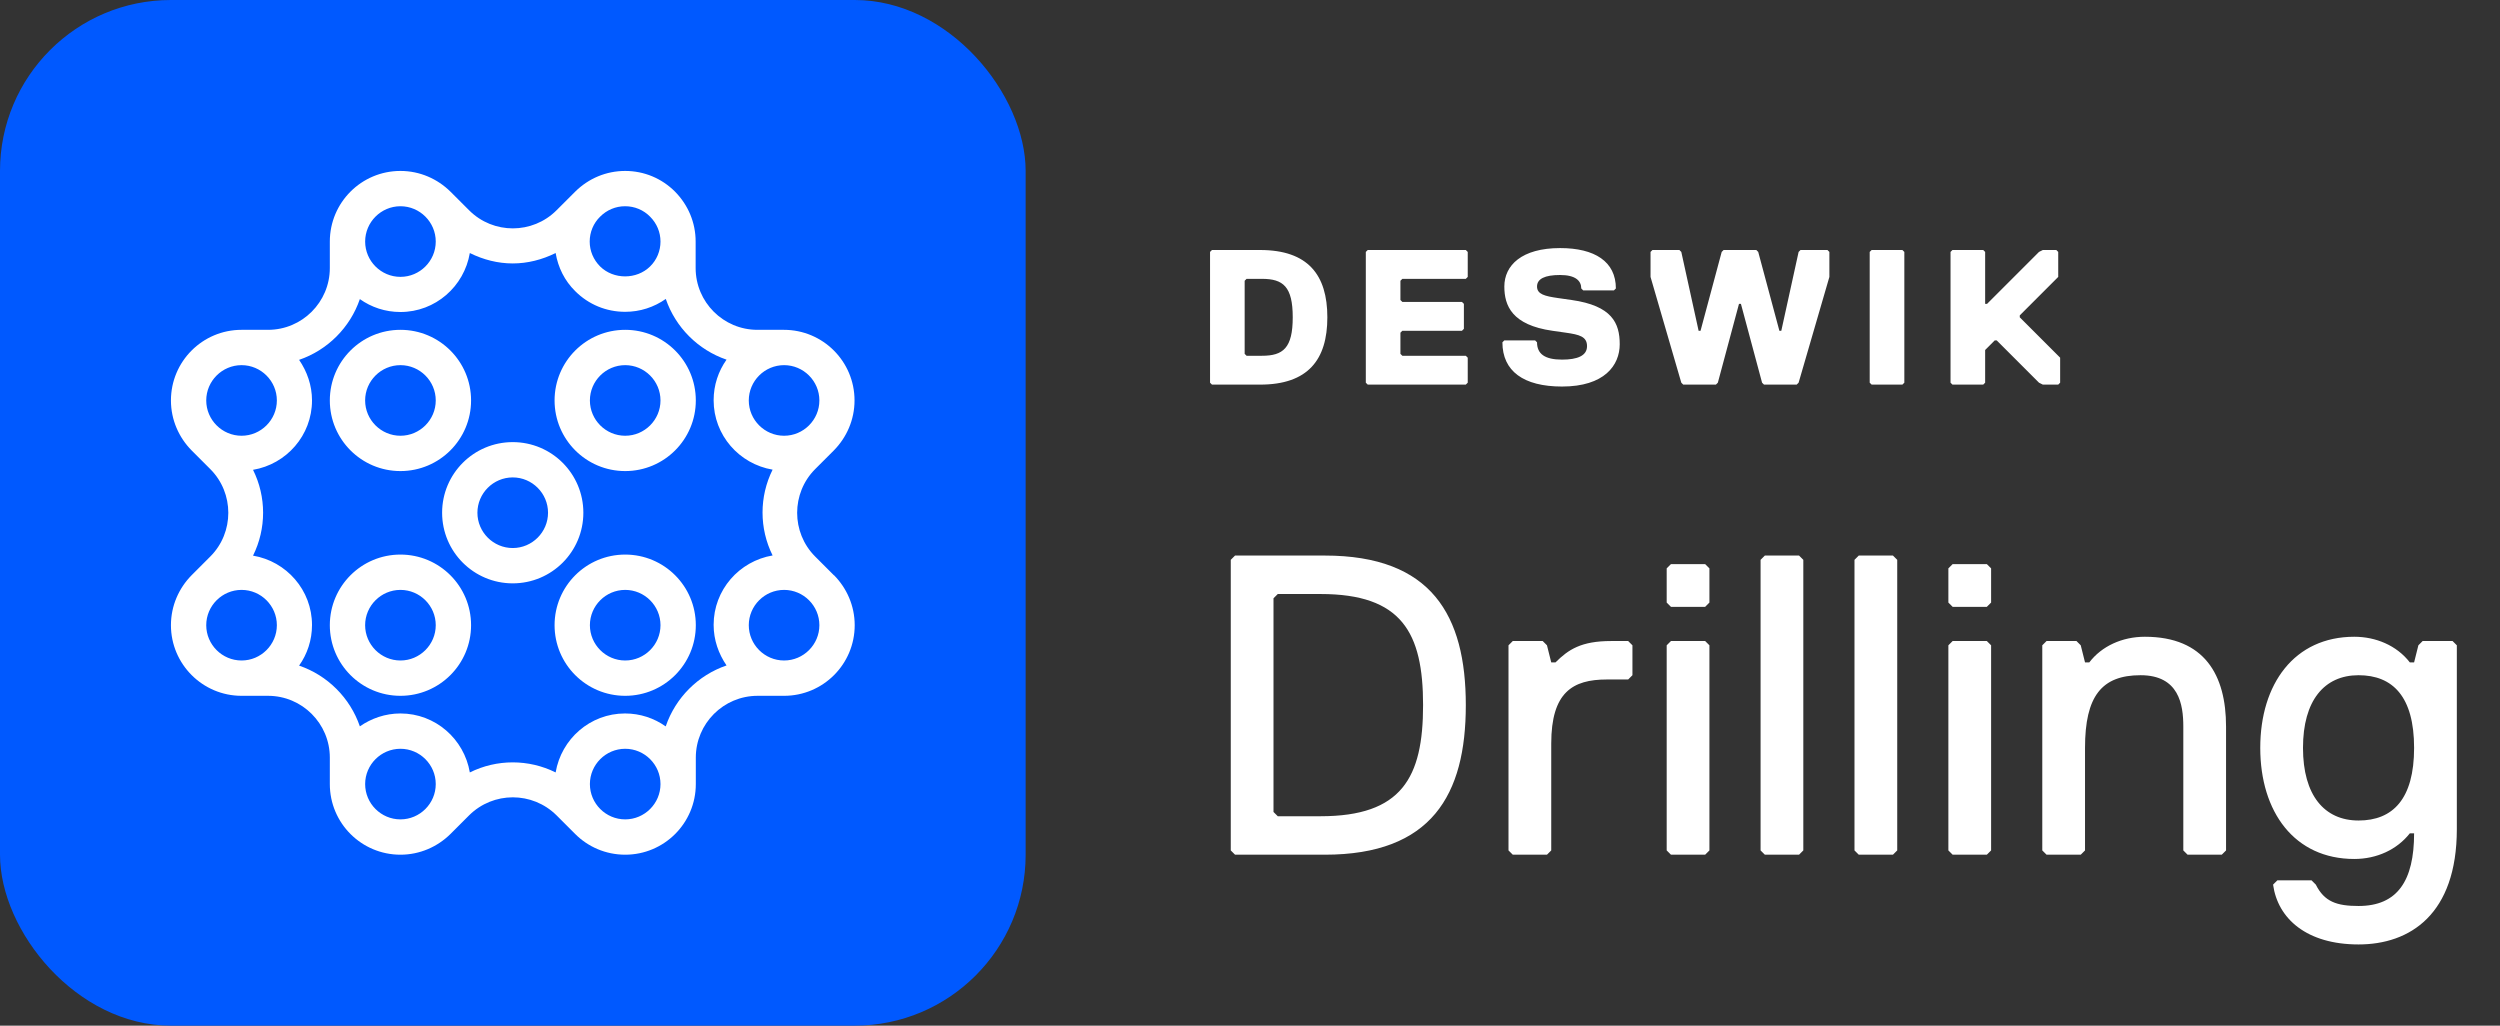 <svg width="117" height="48" viewBox="0 0 117 48" fill="none" xmlns="http://www.w3.org/2000/svg">
<rect x="0" y="0" width="117" height="48" fill="#333333" stroke="none"/>
<rect width="48" height="48" rx="8" fill="#0059FF"/>
<path fill-rule="evenodd" clip-rule="evenodd" d="M38.149 26.045L39.025 26.921H39.033C39.628 27.524 40 28.35 40 29.259C40 31.085 38.521 32.564 36.695 32.564H35.456C33.861 32.564 32.564 33.861 32.564 35.456V36.695C32.564 38.521 31.085 40 29.259 40C28.342 40 27.516 39.628 26.921 39.033L26.045 38.157C24.913 37.034 23.087 37.034 21.955 38.157L21.079 39.033C20.476 39.628 19.65 40 18.741 40C16.915 40 15.436 38.521 15.436 36.695V35.456C15.436 33.861 14.139 32.564 12.544 32.564H11.305C9.479 32.564 8 31.077 8 29.259C8 28.35 8.372 27.524 8.967 26.921L9.842 26.045C10.966 24.921 10.966 23.079 9.842 21.955L8.967 21.079C8.372 20.476 8 19.65 8 18.741C8 16.915 9.479 15.436 11.305 15.436H12.544C14.139 15.436 15.436 14.139 15.436 12.544V11.305C15.436 9.479 16.915 8 18.741 8C19.65 8 20.476 8.372 21.079 8.967L21.955 9.842C23.087 10.974 24.921 10.966 26.045 9.842L26.921 8.967C27.549 8.347 28.375 8 29.259 8C30.143 8 30.969 8.347 31.589 8.967C32.209 9.595 32.556 10.421 32.556 11.305V12.544C32.556 14.139 33.853 15.436 35.447 15.436H36.687C38.513 15.436 39.992 16.915 39.992 18.741C39.992 19.65 39.62 20.476 39.025 21.079L38.149 21.955C37.026 23.079 37.026 24.921 38.149 26.045ZM36.695 20.393C37.604 20.393 38.347 19.65 38.347 18.741C38.347 17.832 37.604 17.089 36.695 17.089C35.786 17.089 35.043 17.832 35.043 18.741C35.043 19.65 35.786 20.393 36.695 20.393ZM30.424 10.14C30.118 9.826 29.697 9.652 29.259 9.652H29.251C28.813 9.652 28.4 9.826 28.086 10.14C27.772 10.446 27.598 10.867 27.598 11.305C27.598 11.743 27.772 12.156 28.086 12.47C28.714 13.09 29.796 13.09 30.424 12.47C30.738 12.164 30.911 11.743 30.911 11.305C30.911 10.867 30.738 10.454 30.424 10.14ZM20.393 11.305C20.393 10.396 19.65 9.652 18.741 9.652C17.832 9.652 17.089 10.396 17.089 11.305C17.089 12.214 17.832 12.957 18.741 12.957C19.65 12.957 20.393 12.214 20.393 11.305ZM12.957 18.741C12.957 17.832 12.214 17.089 11.305 17.089C10.396 17.089 9.652 17.832 9.652 18.741C9.652 19.65 10.396 20.393 11.305 20.393C12.214 20.393 12.957 19.65 12.957 18.741ZM11.305 27.607C10.396 27.607 9.652 28.35 9.652 29.259C9.652 30.168 10.396 30.911 11.305 30.911C12.214 30.911 12.957 30.168 12.957 29.259C12.957 28.35 12.214 27.607 11.305 27.607ZM17.089 36.695C17.089 37.604 17.832 38.347 18.741 38.347C19.65 38.347 20.393 37.604 20.393 36.695C20.393 35.786 19.65 35.043 18.741 35.043C17.832 35.043 17.089 35.786 17.089 36.695ZM27.607 36.695C27.607 37.604 28.35 38.347 29.259 38.347C30.168 38.347 30.911 37.604 30.911 36.695C30.911 35.786 30.168 35.043 29.259 35.043C28.35 35.043 27.607 35.786 27.607 36.695ZM29.251 33.39C29.961 33.39 30.614 33.613 31.151 33.993L31.159 33.985C31.614 32.655 32.671 31.597 34.002 31.143C33.63 30.598 33.398 29.953 33.398 29.242C33.398 27.607 34.596 26.26 36.158 25.995C35.53 24.731 35.53 23.244 36.158 21.98C34.596 21.715 33.398 20.369 33.398 18.733C33.398 18.022 33.621 17.369 34.002 16.832C32.671 16.378 31.614 15.32 31.159 13.99C30.606 14.379 29.953 14.593 29.259 14.593C28.375 14.593 27.549 14.255 26.921 13.627C26.425 13.139 26.119 12.52 26.004 11.842C25.367 12.156 24.69 12.329 23.996 12.329C23.302 12.329 22.624 12.156 21.988 11.842C21.724 13.404 20.377 14.602 18.741 14.602C18.03 14.602 17.378 14.379 16.841 13.998C16.386 15.329 15.329 16.386 13.998 16.841C14.37 17.386 14.602 18.03 14.602 18.741C14.602 20.377 13.404 21.724 11.842 21.988C12.47 23.252 12.47 24.739 11.842 26.004C13.404 26.268 14.602 27.615 14.602 29.251C14.602 29.961 14.379 30.614 13.998 31.151C15.329 31.605 16.386 32.663 16.841 33.993C17.378 33.621 18.03 33.39 18.741 33.39C20.377 33.39 21.724 34.588 21.988 36.15C23.252 35.522 24.739 35.522 26.004 36.15C26.268 34.588 27.615 33.39 29.251 33.39ZM35.043 29.259C35.043 30.168 35.786 30.911 36.695 30.911C37.604 30.911 38.347 30.168 38.347 29.259C38.347 28.35 37.604 27.607 36.695 27.607C35.786 27.607 35.043 28.35 35.043 29.259ZM22.046 18.741C22.046 20.567 20.567 22.046 18.741 22.046C16.915 22.046 15.436 20.567 15.436 18.741C15.436 16.915 16.915 15.436 18.741 15.436C20.567 15.436 22.046 16.915 22.046 18.741ZM20.393 18.741C20.393 17.832 19.65 17.089 18.741 17.089C17.832 17.089 17.088 17.832 17.088 18.741C17.088 19.65 17.832 20.393 18.741 20.393C19.65 20.393 20.393 19.65 20.393 18.741ZM15.436 29.259C15.436 27.433 16.915 25.954 18.741 25.954C20.567 25.954 22.046 27.433 22.046 29.259C22.046 31.085 20.567 32.564 18.741 32.564C16.915 32.564 15.436 31.085 15.436 29.259ZM17.088 29.259C17.088 30.168 17.832 30.911 18.741 30.911C19.65 30.911 20.393 30.168 20.393 29.259C20.393 28.35 19.65 27.607 18.741 27.607C17.832 27.607 17.088 28.35 17.088 29.259ZM29.259 25.954C27.433 25.954 25.954 27.433 25.954 29.259C25.954 31.085 27.433 32.564 29.259 32.564C31.085 32.564 32.564 31.085 32.564 29.259C32.564 27.433 31.085 25.954 29.259 25.954ZM29.259 30.911C28.35 30.911 27.607 30.168 27.607 29.259C27.607 28.35 28.35 27.607 29.259 27.607C30.168 27.607 30.911 28.35 30.911 29.259C30.911 30.168 30.168 30.911 29.259 30.911ZM29.259 15.436C27.433 15.436 25.954 16.915 25.954 18.741C25.954 20.567 27.433 22.046 29.259 22.046C31.085 22.046 32.564 20.567 32.564 18.741C32.564 16.915 31.085 15.436 29.259 15.436ZM29.259 20.393C28.35 20.393 27.607 19.65 27.607 18.741C27.607 17.832 28.35 17.089 29.259 17.089C30.168 17.089 30.911 17.832 30.911 18.741C30.911 19.65 30.168 20.393 29.259 20.393ZM23.996 20.691C25.822 20.691 27.301 22.17 27.301 23.996C27.301 25.822 25.822 27.301 23.996 27.301C22.17 27.301 20.691 25.822 20.691 23.996C20.691 22.17 22.17 20.691 23.996 20.691ZM22.343 23.996C22.343 24.905 23.087 25.648 23.996 25.648C24.905 25.648 25.648 24.905 25.648 23.996C25.648 23.087 24.905 22.343 23.996 22.343C23.087 22.343 22.343 23.087 22.343 23.996Z" fill="white"/>
<path d="M62.12 14.85C62.12 16.83 61.22 18 58.97 18H56.72L56.63 17.91V11.79L56.72 11.7H58.97C61.22 11.7 62.12 12.87 62.12 14.85ZM60.5 14.85C60.5 13.41 60.05 13.05 59.06 13.05H58.34L58.25 13.14V16.56L58.34 16.65H59.06C60.05 16.65 60.5 16.29 60.5 14.85ZM68.69 17.91L68.6 18H64.01L63.92 17.91V11.79L64.01 11.7H68.6L68.69 11.79V12.96L68.6 13.05H65.63L65.54 13.14V14.04L65.63 14.13H68.42L68.51 14.22V15.39L68.42 15.48H65.63L65.54 15.57V16.56L65.63 16.65H68.6L68.69 16.74V17.91ZM74.273 16.2C74.273 15.75 73.913 15.66 73.283 15.57L72.653 15.48C70.763 15.21 70.403 14.31 70.403 13.41C70.403 12.42 71.213 11.61 73.013 11.61C74.633 11.61 75.623 12.24 75.623 13.5L75.533 13.59H74.093L74.003 13.5C74.003 13.14 73.733 12.87 73.013 12.87C72.293 12.87 71.933 13.05 71.933 13.41C71.933 13.77 72.293 13.86 72.923 13.95L73.553 14.04C75.443 14.31 75.803 15.12 75.803 16.11C75.803 17.1 75.083 18.09 73.103 18.09C71.303 18.09 70.313 17.37 70.313 16.02L70.403 15.93H71.843L71.933 16.02C71.933 16.56 72.293 16.83 73.103 16.83C73.823 16.83 74.273 16.65 74.273 16.2ZM80.665 11.7H82.195L82.285 11.79L83.275 15.48H83.365L84.175 11.79L84.265 11.7H85.525L85.615 11.79V12.96L84.175 17.91L84.085 18H82.555L82.465 17.91L81.475 14.22H81.385L80.395 17.91L80.305 18H78.775L78.685 17.91L77.245 12.96V11.79L77.335 11.7H78.595L78.685 11.79L79.495 15.48H79.585L80.575 11.79L80.665 11.7ZM89.123 17.91L89.032 18H87.593L87.502 17.91V11.79L87.593 11.7H89.032L89.123 11.79V17.91ZM96.415 17.91L96.325 18H95.605L95.425 17.91L93.445 15.93H93.355L92.905 16.38V17.91L92.815 18H91.375L91.285 17.91V11.79L91.375 11.7H92.815L92.905 11.79V14.22H92.995L95.425 11.79L95.605 11.7H96.235L96.325 11.79V12.96L94.525 14.76V14.85L96.415 16.74V17.91Z" fill="white"/>
<path d="M68.6 33C68.6 37.2 67 40 62 40H57.8L57.6 39.8V26.2L57.8 26H62C67 26 68.6 28.8 68.6 33ZM66.6 33C66.6 29.6 65.6 27.8 61.8 27.8H59.8L59.6 28V38L59.8 38.2H61.8C65.6 38.2 66.6 36.4 66.6 33ZM76.398 31.6L76.198 31.8H75.198C73.598 31.8 72.598 32.4 72.598 34.8V39.8L72.398 40H70.798L70.598 39.8V30.2L70.798 30H72.198L72.398 30.2L72.598 31H72.798C73.398 30.4 73.998 30 75.398 30H76.198L76.398 30.2V31.6ZM80.001 28.2L79.801 28.4H78.201L78.001 28.2V26.6L78.201 26.4H79.801L80.001 26.6V28.2ZM80.001 39.8L79.801 40H78.201L78.001 39.8V30.2L78.201 30H79.801L80.001 30.2V39.8ZM84.395 39.8L84.195 40H82.595L82.395 39.8V26.2L82.595 26H84.195L84.395 26.2V39.8ZM88.79 39.8L88.59 40H86.99L86.79 39.8V26.2L86.99 26H88.59L88.79 26.2V39.8ZM93.184 28.2L92.984 28.4H91.384L91.184 28.2V26.6L91.384 26.4H92.984L93.184 26.6V28.2ZM93.184 39.8L92.984 40H91.384L91.184 39.8V30.2L91.384 30H92.984L93.184 30.2V39.8ZM104.179 39.8L103.979 40H102.379L102.179 39.8V34C102.179 32.98 101.979 31.6 100.179 31.6C98.359 31.6 97.579 32.58 97.579 35V39.8L97.379 40H95.779L95.579 39.8V30.2L95.779 30H97.179L97.379 30.2L97.579 31H97.779C98.359 30.24 99.319 29.8 100.379 29.8C103.179 29.8 104.179 31.6 104.179 34V39.8ZM110.38 42.4C112.2 42.4 112.98 41.22 112.98 39H112.78C112.18 39.76 111.24 40.2 110.18 40.2C107.38 40.2 105.78 38 105.78 35C105.78 32 107.38 29.8 110.18 29.8C111.18 29.8 112.16 30.2 112.78 31H112.98L113.18 30.2L113.38 30H114.78L114.98 30.2V38.8C114.98 42.8 112.78 44.2 110.38 44.2C107.96 44.2 106.6 43 106.38 41.4L106.58 41.2H108.18L108.38 41.4C108.78 42.2 109.36 42.4 110.38 42.4ZM112.98 35C112.98 32.6 111.98 31.6 110.38 31.6C108.78 31.6 107.78 32.78 107.78 35C107.78 37.22 108.78 38.4 110.38 38.4C111.98 38.4 112.98 37.4 112.98 35Z" fill="white"/>
</svg>
